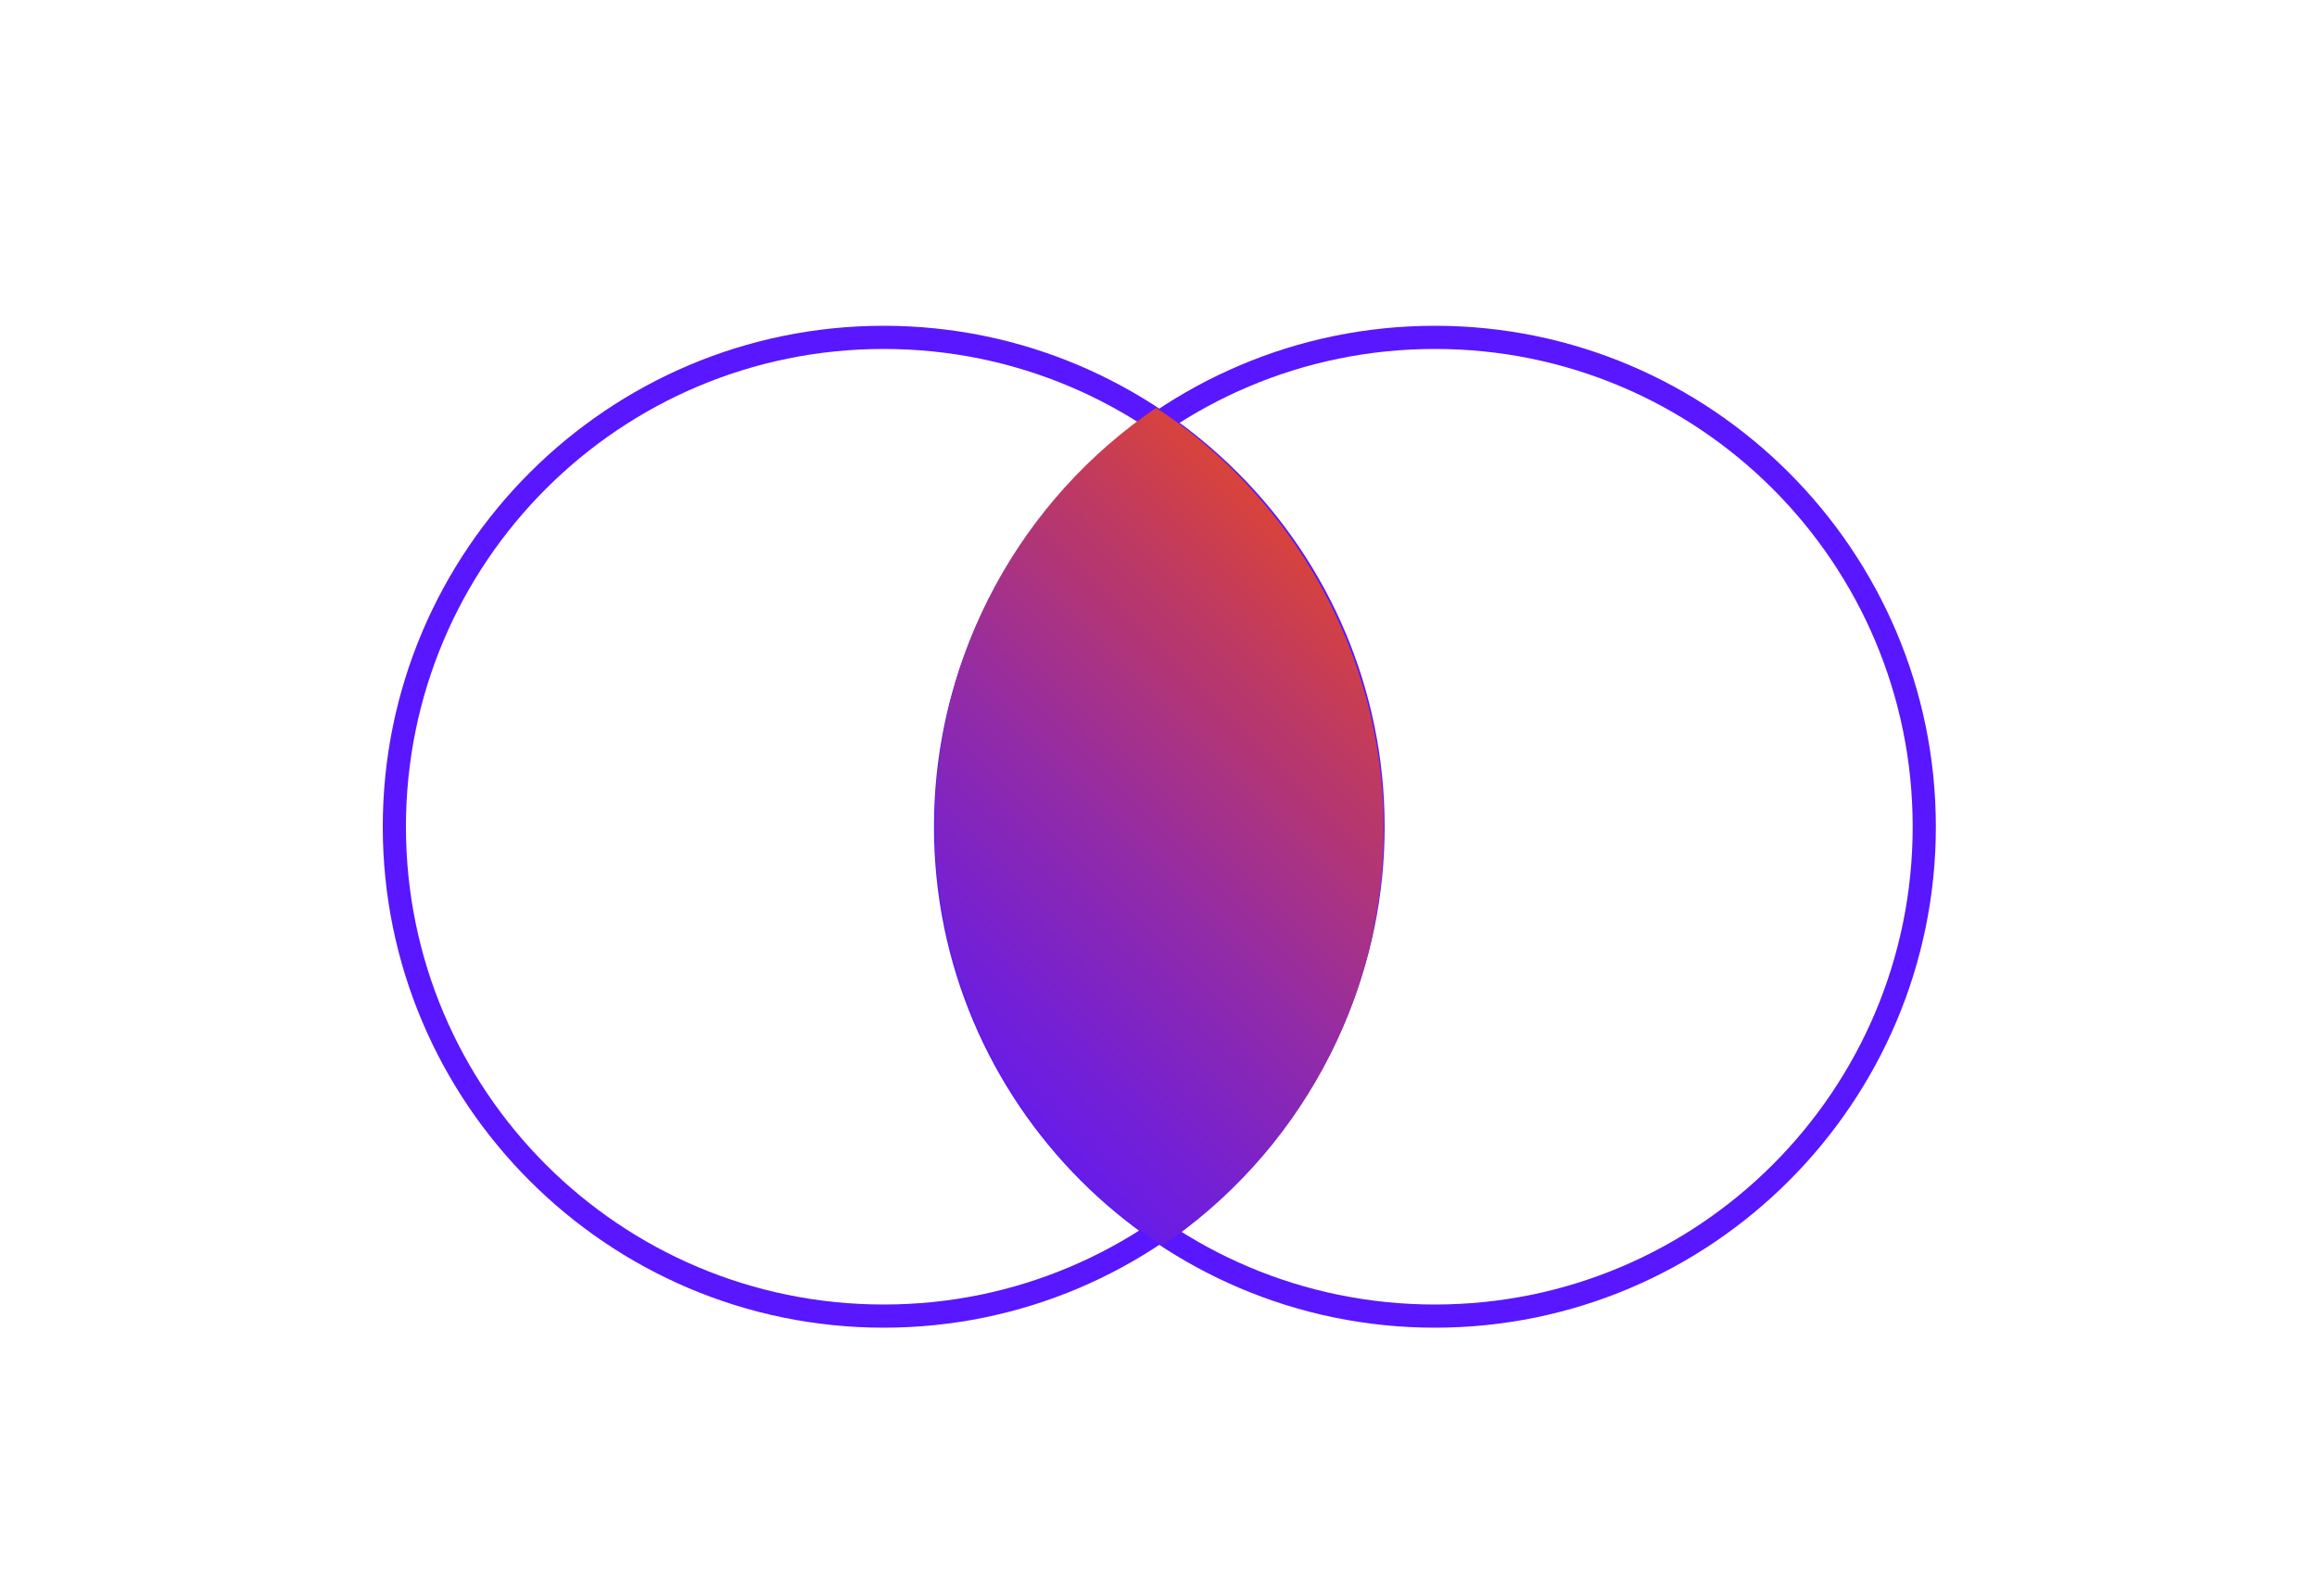 <?xml version="1.0" encoding="UTF-8"?>
<svg xmlns="http://www.w3.org/2000/svg" xmlns:xlink="http://www.w3.org/1999/xlink" id="Layer_1" version="1.1" viewBox="0 0 100 68.89">
  <defs>
    <style>
      .st0 {
        fill: none;
      }

      .st1 {
        fill: url(#linear-gradient);
      }

      .st2 {
        clip-path: url(#clippath-1);
      }

      .st3 {
        fill: #5917ff;
      }

      .st4 {
        clip-path: url(#clippath);
      }
    </style>
    <clipPath id="clippath">
      <rect class="st0" x="16.52" y="14.06" width="67.02" height="43.23"></rect>
    </clipPath>
    <clipPath id="clippath-1">
      <path class="st0" d="M40.35,35.6c0,7.6,3.91,14.28,9.82,18.16,5.76-3.91,9.55-10.51,9.55-18s-3.91-14.28-9.82-18.16c-5.76,3.91-9.55,10.51-9.55,18"></path>
    </clipPath>
    <linearGradient id="linear-gradient" x1="-232.33" y1="458.6" x2="-231.33" y2="458.6" gradientTransform="translate(9154.86 18046.38) scale(39.27 -39.27)" gradientUnits="userSpaceOnUse">
      <stop offset="0" stop-color="#5917ff"></stop>
      <stop offset="0" stop-color="#5917ff"></stop>
      <stop offset=".09" stop-color="#6019f3"></stop>
      <stop offset=".24" stop-color="#7420d4"></stop>
      <stop offset=".45" stop-color="#952ca2"></stop>
      <stop offset=".7" stop-color="#c23b5c"></stop>
      <stop offset=".98" stop-color="#fb4f05"></stop>
      <stop offset="1" stop-color="#ff5100"></stop>
    </linearGradient>
  </defs>
  <g class="st4">
    <path class="st3" d="M61.93,14.06c-11.92,0-21.62,9.7-21.62,21.62s9.7,21.62,21.62,21.62,21.62-9.7,21.62-21.62-9.7-21.62-21.62-21.62M61.93,15.06c11.39,0,20.62,9.23,20.62,20.62s-9.23,20.62-20.62,20.62-20.62-9.23-20.62-20.62,9.23-20.62,20.62-20.62"></path>
    <path class="st3" d="M38.14,14.06c-11.92,0-21.62,9.7-21.62,21.62s9.7,21.62,21.62,21.62,21.62-9.7,21.62-21.62-9.7-21.62-21.62-21.62M38.14,15.06c11.39,0,20.62,9.23,20.62,20.62s-9.23,20.62-20.62,20.62-20.62-9.23-20.62-20.62,9.23-20.62,20.62-20.62"></path>
  </g>
  <g class="st2">
    <rect class="st1" x="30.4" y="16.05" width="39.27" height="39.27" transform="translate(-10.58 45.83) rotate(-45)"></rect>
  </g>
</svg>
